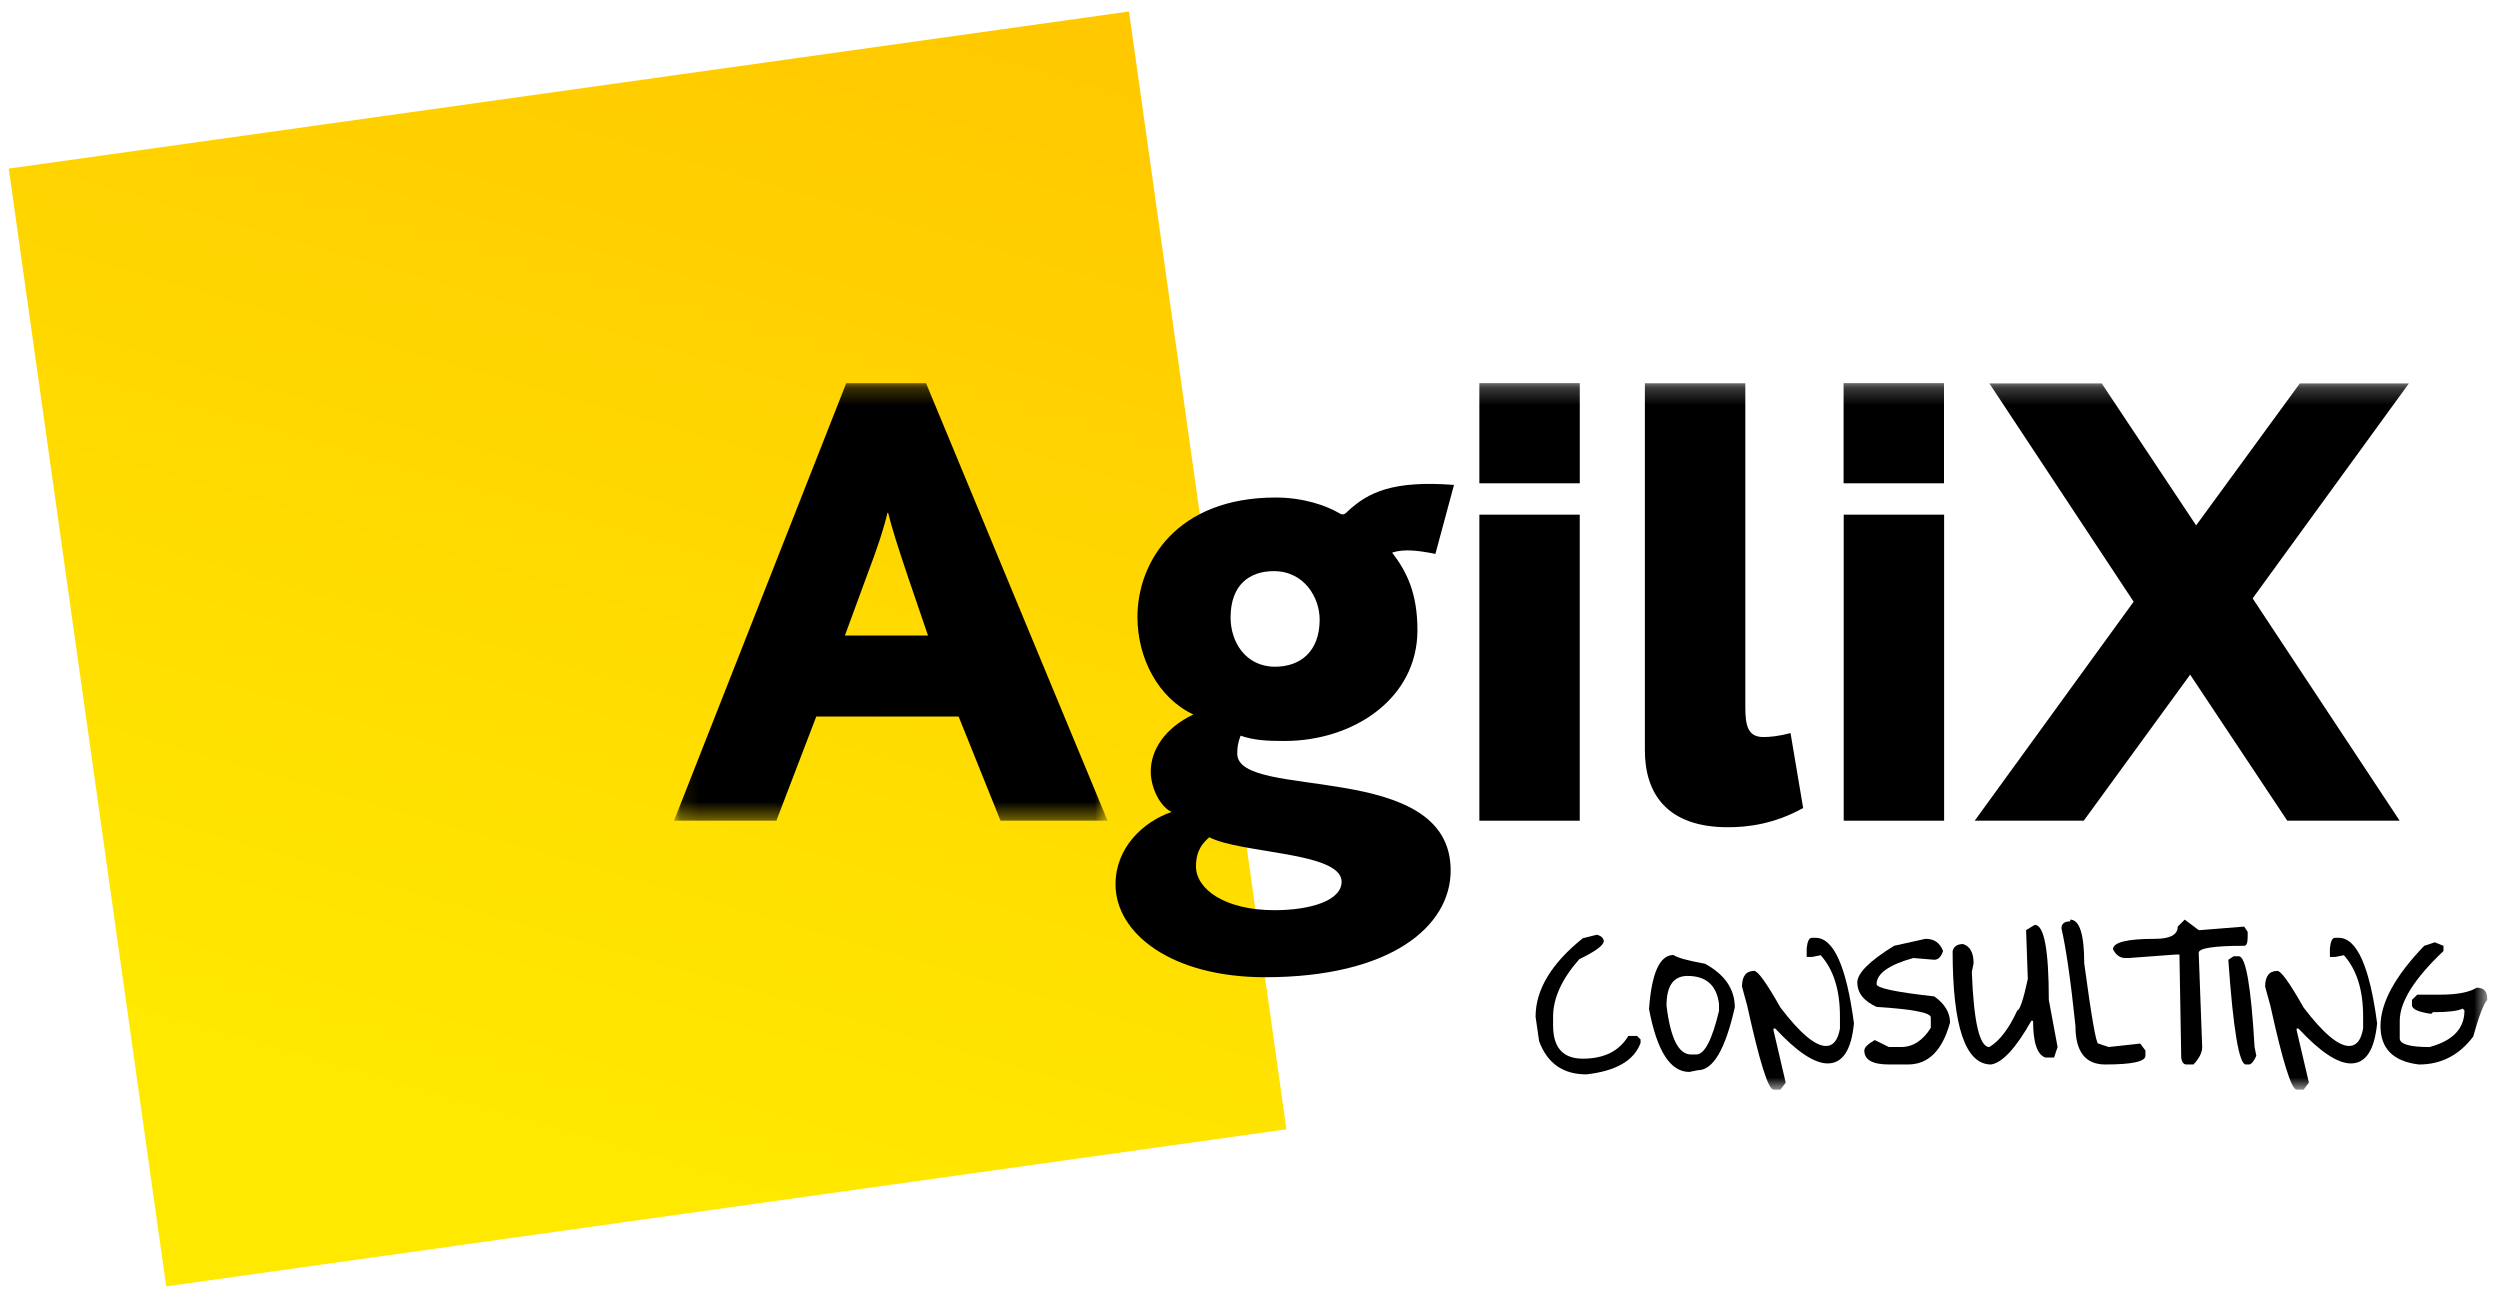 <?xml version="1.0" encoding="UTF-8"?> <svg xmlns="http://www.w3.org/2000/svg" width="145" height="75" viewBox="0 0 145 75" fill="none"> <path d="M0.508 9.778L65.481 0.667L74.612 65.498L9.639 74.609L0.508 9.778Z" fill="url(#paint0_linear_134_10032)"></path> <mask id="mask0_134_10032" style="mask-type:alpha" maskUnits="userSpaceOnUse" x="39" y="22" width="26" height="26"> <path d="M39.092 22.224H64.238V47.599H39.092V22.224Z" fill="#1D1D1B"></path> </mask> <g mask="url(#mask0_134_10032)"> <path fill-rule="evenodd" clip-rule="evenodd" d="M52.628 33.359C52.05 31.627 51.704 30.55 51.512 29.741H51.473C51.279 30.589 50.933 31.667 50.277 33.397L49.004 36.86H53.824L52.628 33.359ZM58.03 47.599L55.599 41.557H47.344L45.031 47.599H39.092L49.082 22.224H53.71L64.238 47.599H58.03Z" fill="black"></path> </g> <path fill-rule="evenodd" clip-rule="evenodd" d="M73.88 33.126C72.49 33.126 71.374 33.898 71.374 35.82C71.374 37.206 72.222 38.669 73.958 38.669C75.424 38.669 76.54 37.784 76.54 35.936C76.54 34.667 75.654 33.126 73.88 33.126ZM70.14 48.56C69.792 48.866 69.367 49.291 69.367 50.252C69.367 51.56 71.027 52.791 73.918 52.791C75.962 52.791 77.813 52.252 77.813 51.138C77.813 49.407 71.99 49.52 70.14 48.56ZM73.378 56.679C67.941 56.679 64.701 54.139 64.701 51.291C64.701 49.174 66.281 47.675 67.941 47.097C67.168 46.673 66.743 45.558 66.743 44.749C66.743 43.478 67.592 42.21 69.214 41.44C67.168 40.478 65.972 38.168 65.972 35.784C65.972 32.589 68.248 28.856 73.994 28.856C75.578 28.856 76.928 29.317 77.7 29.779C77.891 29.895 78.007 29.82 78.16 29.663C79.354 28.548 80.782 27.856 84.332 28.124L83.253 32.126C82.287 31.935 81.439 31.82 80.744 32.051C81.595 33.166 82.211 34.397 82.211 36.553C82.211 40.514 78.509 42.977 74.496 42.977C73.456 42.977 72.762 42.94 71.953 42.671C71.796 43.096 71.76 43.365 71.76 43.711C71.76 46.48 84.139 43.977 84.139 50.484C84.139 53.753 80.629 56.679 73.378 56.679Z" fill="black"></path> <mask id="mask1_134_10032" style="mask-type:alpha" maskUnits="userSpaceOnUse" x="39" y="22" width="106" height="42"> <path d="M39.092 63.198H144.259V22.221H39.092V63.198Z" fill="#1D1D1B"></path> </mask> <g mask="url(#mask1_134_10032)"> <path fill-rule="evenodd" clip-rule="evenodd" d="M85.803 47.6H91.625V29.85H85.803V47.6Z" fill="black"></path> <path fill-rule="evenodd" clip-rule="evenodd" d="M100.225 47.98C96.676 47.98 95.403 46.02 95.403 43.517V22.231H101.229V41.016C101.229 42.095 101.381 42.748 102.271 42.748C102.654 42.748 103.118 42.708 103.851 42.519L104.583 46.865C102.925 47.789 101.381 47.98 100.225 47.98Z" fill="black"></path> <path fill-rule="evenodd" clip-rule="evenodd" d="M106.935 47.6H112.759V29.85H106.935V47.6Z" fill="black"></path> <path fill-rule="evenodd" clip-rule="evenodd" d="M133.391 22.237H139.717L130.653 34.706L139.179 47.599H132.661L127.029 39.13L120.858 47.599H114.534L123.751 34.898L115.383 22.237H121.899L127.376 30.472L133.391 22.237Z" fill="black"></path> <path fill-rule="evenodd" clip-rule="evenodd" d="M85.803 28.032H91.627V22.221H85.803V28.032Z" fill="black"></path> <path fill-rule="evenodd" clip-rule="evenodd" d="M106.928 28.032H112.752V22.221H106.928V28.032Z" fill="black"></path> <path fill-rule="evenodd" clip-rule="evenodd" d="M92.614 54.215C92.885 54.282 93.019 54.418 93.019 54.619C92.966 54.862 92.493 55.201 91.599 55.632C90.585 56.78 90.08 57.893 90.08 58.972V59.48C90.08 60.761 90.652 61.403 91.803 61.403C93.038 61.403 93.918 60.964 94.441 60.086H94.95L95.153 60.289V60.491C94.774 61.517 93.725 62.124 92.005 62.314C90.657 62.314 89.745 61.673 89.269 60.391L89.064 58.972C89.064 57.403 89.976 55.885 91.803 54.418L92.614 54.215Z" fill="black"></path> <path fill-rule="evenodd" clip-rule="evenodd" d="M96.658 58.325C96.884 60.215 97.357 61.16 98.078 61.16H98.385C98.861 61.16 99.301 60.317 99.703 58.63V58.224C99.564 57.144 98.954 56.604 97.876 56.604C97.064 56.604 96.658 57.177 96.658 58.325ZM97.064 55.389C97.26 55.542 97.868 55.711 98.891 55.897C100.041 56.526 100.618 57.37 100.618 58.427C100.071 60.857 99.36 62.071 98.485 62.071L97.98 62.172C96.877 62.172 96.101 60.957 95.644 58.528C95.792 56.435 96.265 55.389 97.064 55.389Z" fill="black"></path> <path fill-rule="evenodd" clip-rule="evenodd" d="M105.095 54.391H105.297C106.348 54.391 107.091 56.043 107.529 59.351C107.381 60.904 106.872 61.679 106.006 61.679C105.235 61.679 104.221 61.004 102.963 59.654H102.863V59.756L103.57 62.792L103.268 63.199H102.863C102.559 63.199 102.052 61.579 101.34 58.338L101.036 57.224C101.036 56.618 101.271 56.313 101.745 56.313C101.959 56.313 102.466 57.023 103.268 58.441C104.4 59.925 105.278 60.666 105.906 60.666C106.33 60.666 106.6 60.329 106.717 59.654V58.945C106.717 57.42 106.346 56.239 105.601 55.403L105.095 55.504H104.788V54.998C104.83 54.594 104.931 54.391 105.095 54.391Z" fill="black"></path> <path fill-rule="evenodd" clip-rule="evenodd" d="M111.682 54.451C112.183 54.451 112.521 54.687 112.697 55.16C112.583 55.498 112.416 55.666 112.19 55.666L110.972 55.565C109.552 55.961 108.843 56.467 108.843 57.083C108.843 57.309 109.957 57.544 112.19 57.792C112.797 58.224 113.102 58.73 113.102 59.31C112.655 60.93 111.846 61.739 110.668 61.739H109.552C108.605 61.739 108.13 61.471 108.13 60.93C108.13 60.755 108.334 60.551 108.739 60.323L109.552 60.727H110.263C110.946 60.727 111.522 60.357 111.986 59.615V59.006C111.986 58.737 110.939 58.534 108.843 58.4C108.098 58.062 107.725 57.589 107.725 56.981C107.725 56.443 108.436 55.733 109.856 54.856L111.682 54.451Z" fill="black"></path> <path fill-rule="evenodd" clip-rule="evenodd" d="M118.018 53.642C118.56 53.642 118.831 55.093 118.831 57.995L119.34 60.728L119.136 61.336H118.629C118.155 61.172 117.918 60.465 117.918 59.208H117.817C116.923 60.788 116.147 61.632 115.484 61.74C113.995 61.74 113.252 59.547 113.252 55.16C113.319 54.89 113.523 54.755 113.861 54.755C114.266 54.89 114.468 55.261 114.468 55.869L114.366 56.375C114.475 59.277 114.813 60.728 115.382 60.728C115.976 60.374 116.518 59.664 117.004 58.602C117.152 58.585 117.356 57.978 117.613 56.78L117.513 53.945L118.018 53.642Z" fill="black"></path> <path fill-rule="evenodd" clip-rule="evenodd" d="M120.072 53.338C120.612 53.338 120.885 54.181 120.885 55.87C121.304 58.974 121.575 60.526 121.695 60.526L122.304 60.727L124.131 60.526L124.435 60.931V61.233C124.435 61.573 123.657 61.74 122.103 61.74C120.952 61.74 120.377 60.998 120.377 59.514C120.107 56.913 119.836 55.023 119.565 53.844C119.565 53.574 119.736 53.439 120.072 53.439V53.338Z" fill="black"></path> <path fill-rule="evenodd" clip-rule="evenodd" d="M126.713 53.338L127.525 53.946H127.625L130.163 53.742L130.365 54.047V54.35C130.365 54.687 130.298 54.856 130.163 54.856C128.403 54.856 127.525 54.992 127.525 55.262L127.727 60.727C127.727 61.048 127.558 61.385 127.22 61.74H126.815C126.647 61.74 126.546 61.605 126.511 61.335L126.408 55.362H126.206L123.466 55.565H123.264C122.966 55.565 122.728 55.397 122.554 55.059C122.554 54.655 123.366 54.452 124.988 54.452C125.868 54.452 126.308 54.216 126.308 53.742L126.713 53.338Z" fill="black"></path> <path fill-rule="evenodd" clip-rule="evenodd" d="M129.547 55.464H129.852C130.258 55.464 130.563 57.218 130.765 60.728L130.867 61.234C130.734 61.54 130.599 61.709 130.459 61.74H130.258C129.866 61.74 129.526 59.715 129.243 55.667L129.547 55.464Z" fill="black"></path> <path fill-rule="evenodd" clip-rule="evenodd" d="M135.438 54.391H135.641C136.693 54.391 137.435 56.043 137.873 59.351C137.723 60.904 137.216 61.679 136.35 61.679C135.581 61.679 134.565 61.004 133.309 59.654H133.205V59.756L133.916 62.792L133.611 63.199H133.205C132.903 63.199 132.395 61.579 131.684 58.338L131.378 57.224C131.378 56.618 131.616 56.313 132.091 56.313C132.301 56.313 132.81 57.023 133.611 58.441C134.744 59.925 135.622 60.666 136.25 60.666C136.674 60.666 136.944 60.329 137.061 59.654V58.945C137.061 57.42 136.69 56.239 135.946 55.403L135.438 55.504H135.134V54.998C135.175 54.594 135.275 54.391 135.438 54.391Z" fill="black"></path> <path fill-rule="evenodd" clip-rule="evenodd" d="M141.214 54.654L141.721 54.857V55.16C140.031 56.758 139.185 58.107 139.185 59.209V60.223C139.185 60.56 139.76 60.729 140.911 60.729C142.261 60.367 142.939 59.66 142.939 58.603L142.837 58.501C142.544 58.636 142.003 58.705 141.214 58.705H141.112L141.012 58.804C140.267 58.701 139.894 58.532 139.894 58.298V57.995L140.2 57.691H141.52C142.506 57.691 143.217 57.556 143.65 57.286C144.054 57.286 144.259 57.489 144.259 57.894V57.995C144.052 58.221 143.779 58.928 143.446 60.121C142.634 61.2 141.587 61.741 140.302 61.741C138.813 61.565 138.069 60.822 138.069 59.514C138.069 58.164 138.915 56.611 140.605 54.857L141.214 54.654Z" fill="black"></path> </g> <defs> <linearGradient id="paint0_linear_134_10032" x1="29.093" y1="65.579" x2="73.159" y2="-87.36" gradientUnits="userSpaceOnUse"> <stop stop-color="#FFE900"></stop> <stop offset="1" stop-color="#FF9F00"></stop> </linearGradient> </defs> </svg> 